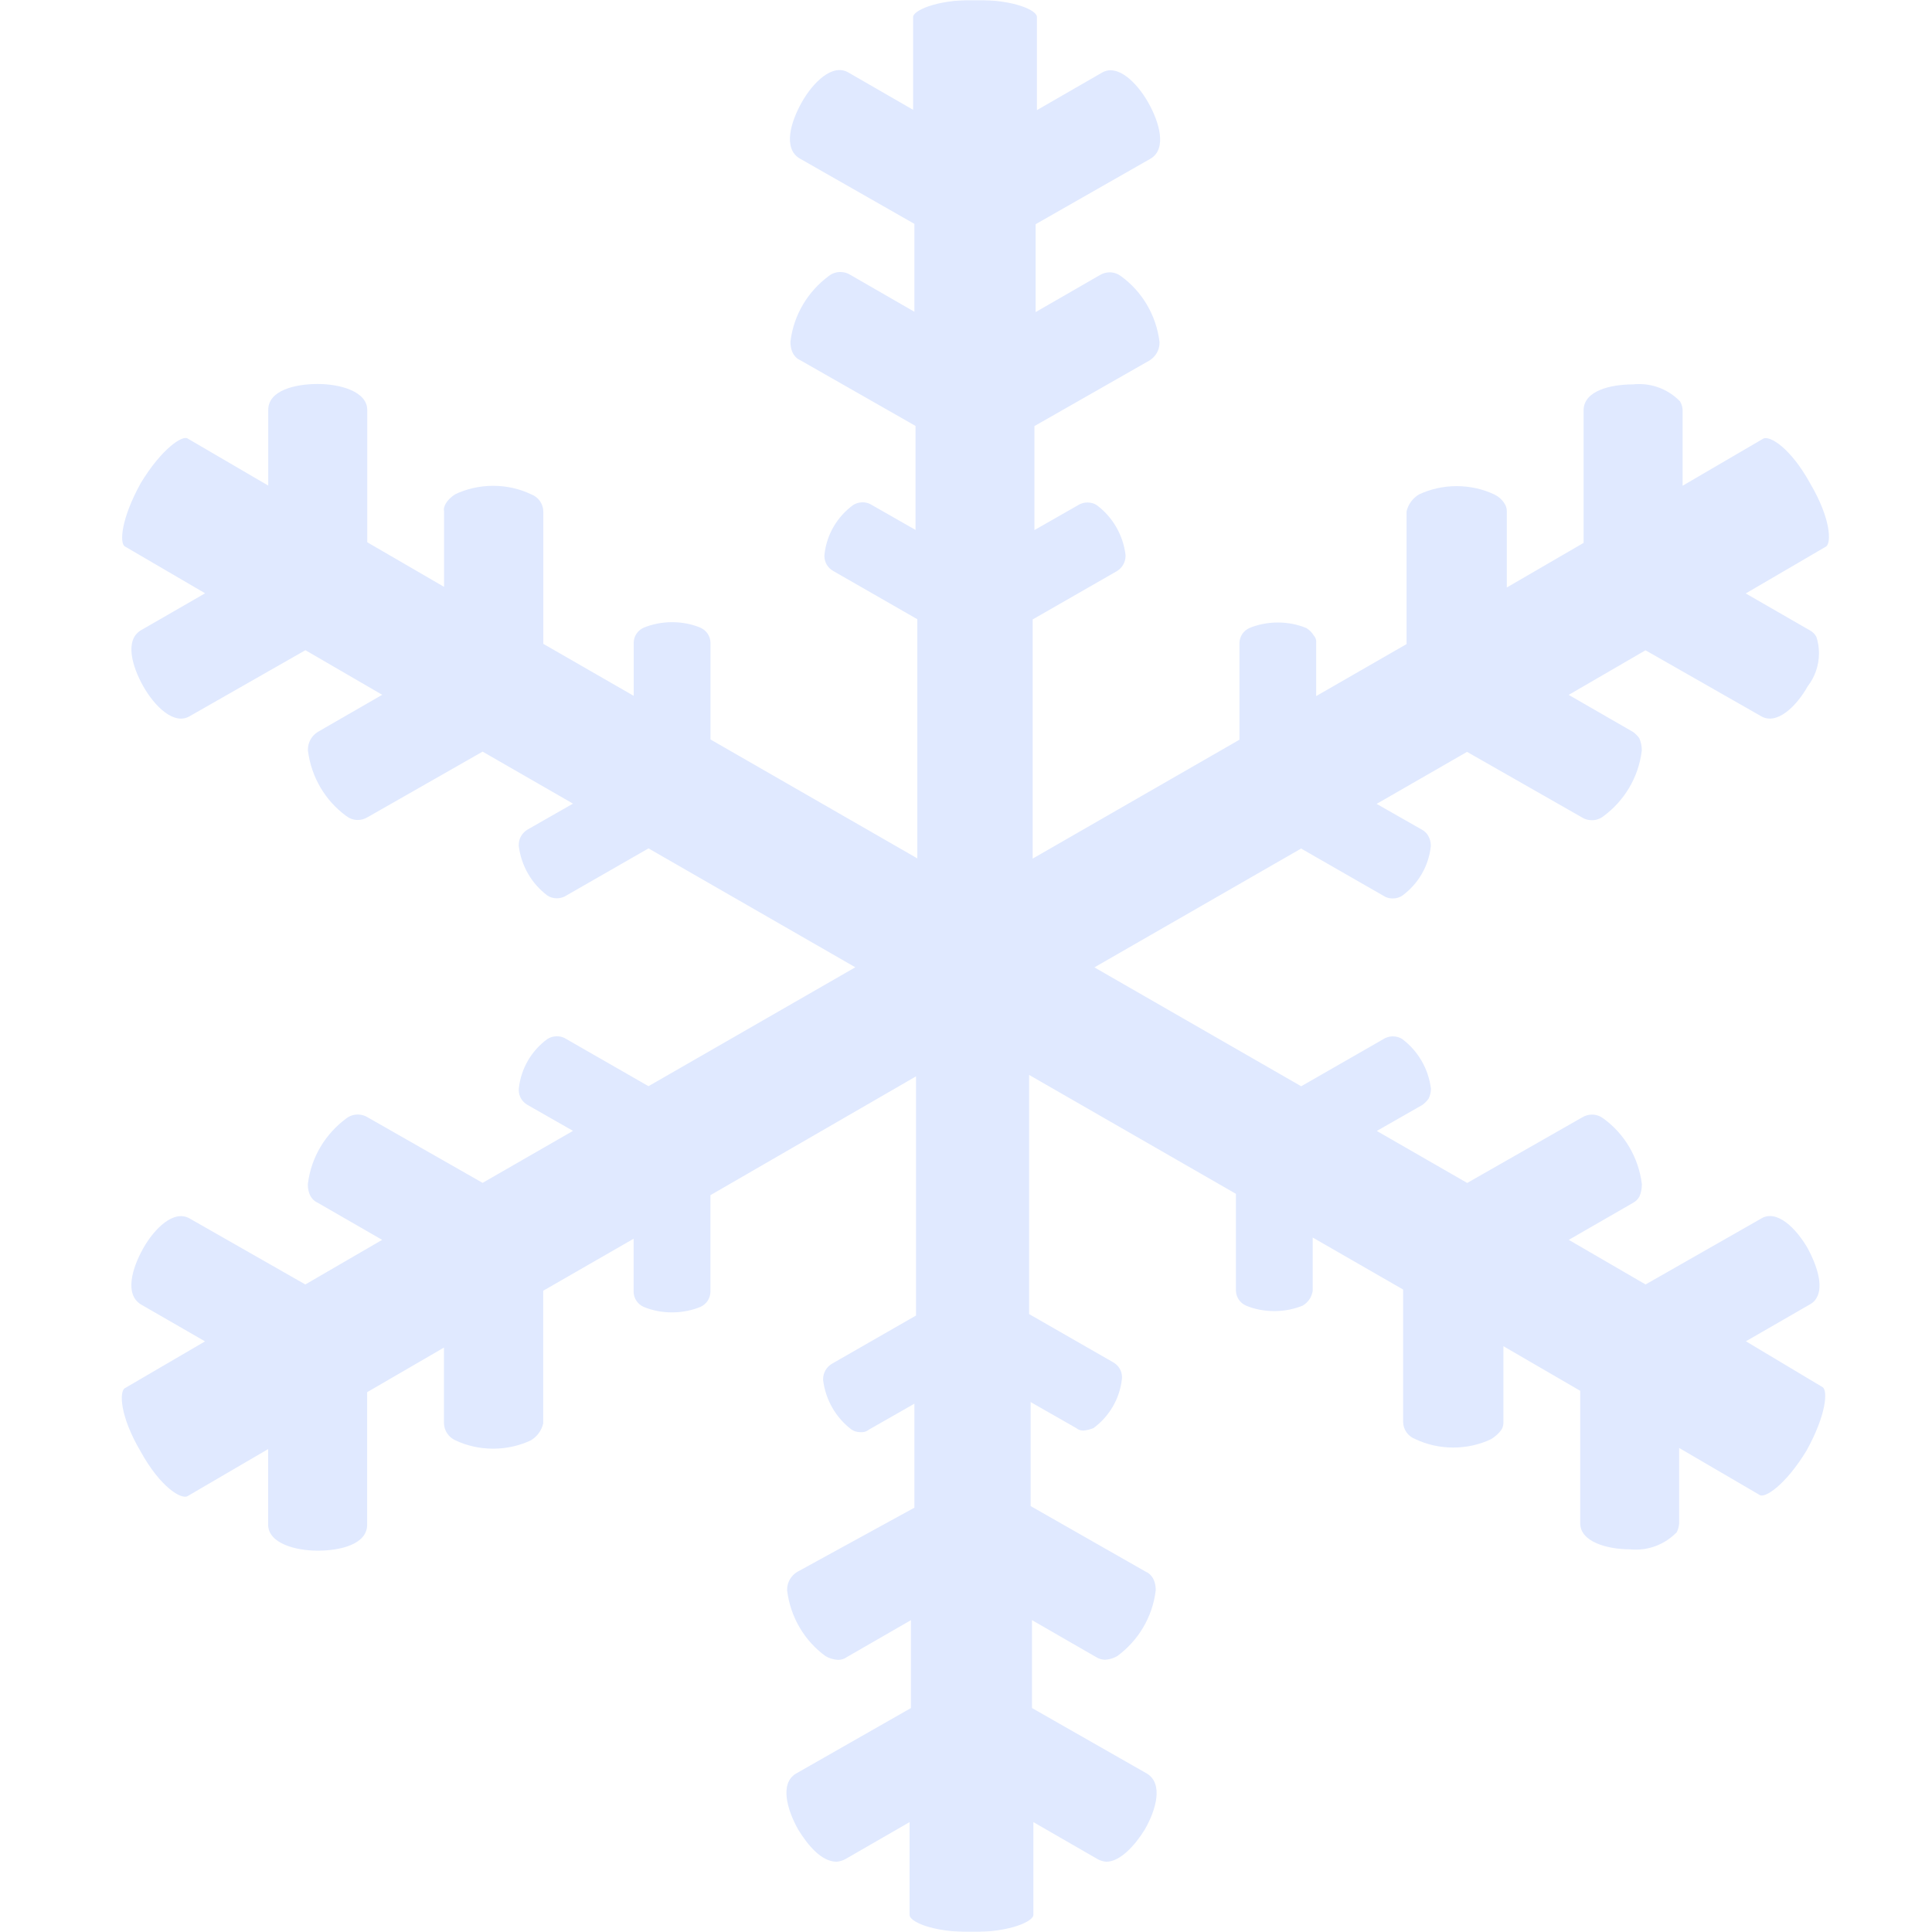 <?xml version="1.0" encoding="UTF-8"?> <svg xmlns="http://www.w3.org/2000/svg" width="800" height="800" viewBox="0 0 800 800" fill="none"><g clip-path="url(#clip0_2301_104)"><mask id="mask0_2301_104" style="mask-type:luminance" maskUnits="userSpaceOnUse" x="0" y="0" width="800" height="800"><path d="M800 0H0V800H800V0Z" fill="white"></path></mask><g mask="url(#mask0_2301_104)"><path d="M722.934 555.4L749.6 540.034C750.7 539.434 751.567 538.567 752.167 537.5C755.234 532.4 752.167 523.634 748.567 516.967C743.867 508.767 735.734 500.467 729.1 504.667L681.4 531.867L649.6 513.4L676.267 498.034C677.367 497.434 678.234 496.567 678.834 495.5C679.5 494 679.867 492.234 679.867 490.4C679.867 490.367 679.867 490.367 679.867 490.334C678.467 479.134 672.6 469.5 664.067 463.234L663.967 463.167C662.667 462.167 661.034 461.534 659.234 461.534C657.767 461.534 656.4 461.934 655.2 462.667L655.234 462.634L607.534 489.834L570.1 468.3L588.967 457.534C589.967 456.8 590.8 455.967 591.5 455L591.534 454.967C592.134 453.767 592.5 452.367 592.534 450.867C591.5 442.467 587.134 435.2 580.834 430.4L580.767 430.334C579.634 429.567 578.267 429.134 576.767 429.134C575.634 429.134 574.6 429.4 573.634 429.834L573.667 429.8L538.8 449.8L453.167 400.567L538.767 351.367L573.634 371.367C574.534 371.8 575.6 372.034 576.7 372.034C578.2 372.034 579.567 371.6 580.734 370.834H580.7C587.167 366.067 591.567 358.767 592.467 350.434V350.3C592.467 350.234 592.467 350.167 592.467 350.1C592.467 348.667 592.1 347.334 591.434 346.167L591.467 346.2C590.867 345.1 590 344.234 588.934 343.634L570.034 332.867L607.467 311.334L655.167 338.534C656.3 339.234 657.667 339.634 659.167 339.634C660.967 339.634 662.6 339.034 663.934 338C672.534 331.634 678.434 322.034 679.8 311L679.834 310.8C679.834 310.8 679.834 310.767 679.834 310.734C679.834 308.9 679.467 307.167 678.767 305.6L678.8 305.667C678.067 304.667 677.234 303.834 676.267 303.134L676.234 303.1L649.567 287.734L681.367 269.267L729.067 296.467C735.734 300.567 743.934 292.367 748.534 284.167C751.434 280.434 753.2 275.667 753.2 270.5C753.2 268.034 752.8 265.7 752.067 263.5L752.1 263.667C751.5 262.567 750.634 261.7 749.567 261.1L722.867 245.734L756.2 226.267C758.267 224.734 758.267 215 749.534 200.134C741.334 185.267 732.6 180.134 730.067 181.667L696.734 201.134V169.834C696.7 168.5 696.3 167.267 695.667 166.2L695.7 166.234C691.4 161.8 685.4 159.034 678.734 159.034C677.834 159.034 676.967 159.067 676.134 159.167H676.234C667 159.167 655.734 161.734 655.734 169.934V224.8L623.934 243.267V211.967C623.934 211.867 623.934 211.734 623.934 211.6C623.934 210.4 623.534 209.267 622.9 208.367C621.9 206.8 620.5 205.6 618.867 204.8L618.8 204.767C614.2 202.567 608.834 201.3 603.167 201.3C597.5 201.3 592.1 202.567 587.3 204.867L587.534 204.767C584.967 206.3 583.1 208.8 582.434 211.767V211.834V266.7L545 288.234V266.2C545.034 266.067 545.034 265.9 545.034 265.734C545.034 264.734 544.634 263.8 544 263.134C543.234 261.867 542.2 260.834 540.967 260.1L540.934 260.067C537.434 258.6 533.4 257.767 529.134 257.767C524.867 257.767 520.834 258.6 517.134 260.134L517.334 260.067C514.934 261.134 513.3 263.5 513.234 266.2V306.3L427.6 355.534V256.5L462.467 236.5C464.634 235.2 466.067 232.834 466.067 230.167C466.067 230.034 466.067 229.934 466.067 229.8C465.034 221.4 460.667 214.134 454.367 209.334L454.3 209.267C453.167 208.5 451.8 208.067 450.3 208.067C449.167 208.067 448.134 208.334 447.167 208.767L447.2 208.734L428.334 219.5V176.434L476.034 149.234C478.5 147.7 480.134 145 480.134 141.934C480.134 141.8 480.134 141.667 480.134 141.534V141.567C478.734 130.367 472.867 120.734 464.334 114.467L464.234 114.4C462.934 113.4 461.3 112.767 459.5 112.767C458.034 112.767 456.667 113.167 455.467 113.9L455.5 113.867L428.834 129.234V92.834L476.534 65.634C483.2 61.534 480.134 50.767 475.5 42.534C470.867 34.3 462.667 26.034 456.034 30.234L429.367 45.6V7C429.367 4.434 420.634 -0.066 403.734 -0.066C386.834 -0.066 378.1 4.634 378.1 7V45.467L351.434 30.1C344.767 26 336.567 34.2 331.967 42.4C327.367 50.6 324.267 61.267 330.934 65.5L378.634 92.7V129.1L351.967 113.734C350.834 113.034 349.467 112.634 347.967 112.634C346.167 112.634 344.534 113.234 343.2 114.267C334.6 120.634 328.7 130.234 327.334 141.267L327.3 141.467C327.3 146.567 329.867 148.534 331.4 149.167L379.1 176.367V219.434L360.234 208.667C359.334 208.234 358.267 208 357.167 208C355.667 208 354.3 208.434 353.134 209.2H353.167C346.7 213.967 342.3 221.267 341.4 229.6V229.734C341.4 229.9 341.367 230.067 341.367 230.234C341.367 232.867 342.8 235.167 344.934 236.367L344.967 236.4L379.834 256.4V355.434L294.2 306.2V266.1C294.134 263.367 292.5 261.034 290.134 259.967L290.1 259.934C286.6 258.467 282.567 257.634 278.3 257.634C274.034 257.634 270 258.467 266.3 260L266.5 259.934C264.1 261 262.467 263.367 262.4 266.067V288.134L224.967 266.6V211.734C224.9 208.467 222.8 205.734 219.9 204.667L219.834 204.634C215.234 202.434 209.867 201.167 204.2 201.167C198.534 201.167 193.134 202.434 188.334 204.734L188.567 204.634C184.467 207.2 183.467 210.267 183.867 211.7V243L152.067 224.534V169.767C152.067 162.067 140.8 159 131.567 159C122.334 159 111.067 161.567 111.067 169.767V201.067L77.734 181.6C75.667 180.067 66.967 185.7 58.267 200.067C50.067 214.934 49.533 224.7 51.6 226.2L84.933 245.667L58.267 261.034C51.6 265.134 54.667 275.9 59.3 284.134C63.934 292.367 72.133 300.634 78.767 296.434L126.467 269.234L158.267 287.7L131.6 303.067C129.134 304.6 127.5 307.3 127.5 310.367V310.767V310.734C128.9 321.934 134.767 331.567 143.3 337.834L143.4 337.9C144.7 338.9 146.334 339.534 148.134 339.534C149.6 339.534 150.967 339.134 152.167 338.4L152.134 338.434L199.834 311.234L237.267 332.767L218.4 343.534C216.234 344.834 214.8 347.2 214.8 349.867V350.234C215.834 358.634 220.2 365.9 226.5 370.7L226.567 370.767C227.7 371.534 229.067 371.967 230.567 371.967C231.7 371.967 232.734 371.7 233.7 371.267L233.667 371.3L268.534 351.3L354.167 400.534L268.534 449.767L233.667 429.767C232.767 429.334 231.7 429.1 230.6 429.1C229.1 429.1 227.734 429.534 226.567 430.3C220.1 435.067 215.734 442.367 214.834 450.7V450.834C214.834 451 214.8 451.167 214.8 451.334C214.8 453.967 216.234 456.267 218.367 457.467L218.4 457.5L237.267 468.267L199.834 489.8L152.134 462.6C151 461.9 149.634 461.5 148.134 461.5C146.334 461.5 144.7 462.1 143.367 463.134C134.767 469.5 128.867 479.1 127.5 490.134L127.467 490.334C127.467 495.434 130.034 497.4 131.567 498.034L158.234 513.4L126.434 531.867L78.734 504.667C72.067 500.567 63.867 508.767 59.267 516.967C54.667 525.167 51.567 535.834 58.233 540.067L84.9 555.434L51.567 574.9C49.5 576.434 49.5 586.167 58.233 601.034C66.433 615.9 75.167 621.034 77.7 619.5L111.034 600.034V631.334C111.034 639.034 122.3 642.1 131.534 642.1C140.767 642.1 152.034 639.534 152.034 631.334V576.467L183.834 558V589.3C183.9 592.434 185.8 595.134 188.5 596.367L188.567 596.4C193.167 598.6 198.534 599.867 204.2 599.867C209.867 599.867 215.267 598.6 220.067 596.3L219.834 596.4C222.4 594.867 224.267 592.367 224.934 589.4V589.334V534.467L262.367 512.934V534.967C262.434 537.7 264.067 540.034 266.434 541.1L266.467 541.134C269.967 542.6 274 543.434 278.267 543.434C282.534 543.434 286.567 542.6 290.267 541.067L290.067 541.134C292.467 540.067 294.1 537.7 294.167 535V494.9L379.3 445.7V544.734L344.434 564.734C342.267 566.034 340.834 568.4 340.834 571.067V571.434C341.867 579.834 346.234 587.1 352.534 591.9L352.6 591.967C353.634 592.634 354.9 593.034 356.267 593.034H356.734H356.934C358 593.034 359 592.634 359.767 592L378.634 581.234V624.3L330.034 650.934C327.567 652.467 325.934 655.167 325.934 658.234V658.634V658.6C327.334 669.8 333.2 679.434 341.734 685.7L341.834 685.767C343.3 686.634 345.067 687.2 346.934 687.3H346.967H347.167C348.434 687.3 349.6 686.9 350.567 686.234H350.534L377.2 670.867V707.267L329.5 734.467C322.834 738.567 325.9 749.334 330.5 757.567C334.6 764.234 340.234 770.9 346.4 770.9C347.734 770.8 348.934 770.4 350.034 769.834L349.967 769.867L376.634 754.5V792.967C376.634 795.534 385.367 800.034 402.267 800.034C419.167 800.034 427.9 795.334 427.9 792.967V754.5L454.567 769.867C455.6 770.434 456.834 770.8 458.1 770.9H458.134C463.767 770.9 469.934 764.234 474.034 757.567C478.734 749.367 481.734 738.7 475.034 734.467L427.334 707.267V670.867L454 686.234C455.034 686.867 456.267 687.234 457.567 687.267C459.467 687.167 461.2 686.6 462.734 685.7L462.667 685.734C471.267 679.367 477.167 669.767 478.534 658.734L478.567 658.534C478.567 653.434 476 651.467 474.467 650.834L426.767 623.634V580.567L445.634 591.334C446.367 591.967 447.367 592.367 448.434 592.367H448.7C450.234 592.2 451.6 591.834 452.9 591.3L452.8 591.334C459.267 586.567 463.667 579.267 464.567 570.934V570.8C464.567 570.634 464.6 570.467 464.6 570.3C464.6 567.667 463.167 565.367 461.034 564.167L461 564.134L426.134 544.134V445.1L511.767 494.334V534.434C511.834 537.167 513.467 539.5 515.834 540.567L515.867 540.6C519.367 542.067 523.4 542.9 527.667 542.9C531.934 542.9 535.967 542.067 539.667 540.534L539.467 540.6C540.734 539.834 541.767 538.8 542.5 537.567L542.534 537.534C543 536.634 543.367 535.634 543.567 534.534V534.467V512.434L581 533.967V588.834C581.067 592.1 583.167 594.834 586.067 595.9L586.134 595.934C590.734 598.134 596.1 599.4 601.767 599.4C607.434 599.4 612.834 598.134 617.634 595.834L617.4 595.934C619 594.967 620.367 593.767 621.467 592.367L621.5 592.334C622.167 591.434 622.534 590.3 622.534 589.1C622.534 588.967 622.534 588.867 622.534 588.734V557.434L654.334 575.9V630.767C654.334 638.467 665.6 641.534 674.834 641.534C675.6 641.634 676.467 641.667 677.334 641.667C684 641.667 690 638.9 694.3 634.467C694.834 633.434 695.2 632.2 695.3 630.9V599.567L728.634 619.034C730.7 620.567 739.4 614.934 748.1 600.567C756.3 585.7 756.834 575.934 754.767 574.434L722.934 555.4Z" fill="#E0E9FF"></path></g></g><defs><clipPath id="clip0_2301_104"><rect width="800" height="800" fill="white"></rect></clipPath></defs></svg> 
